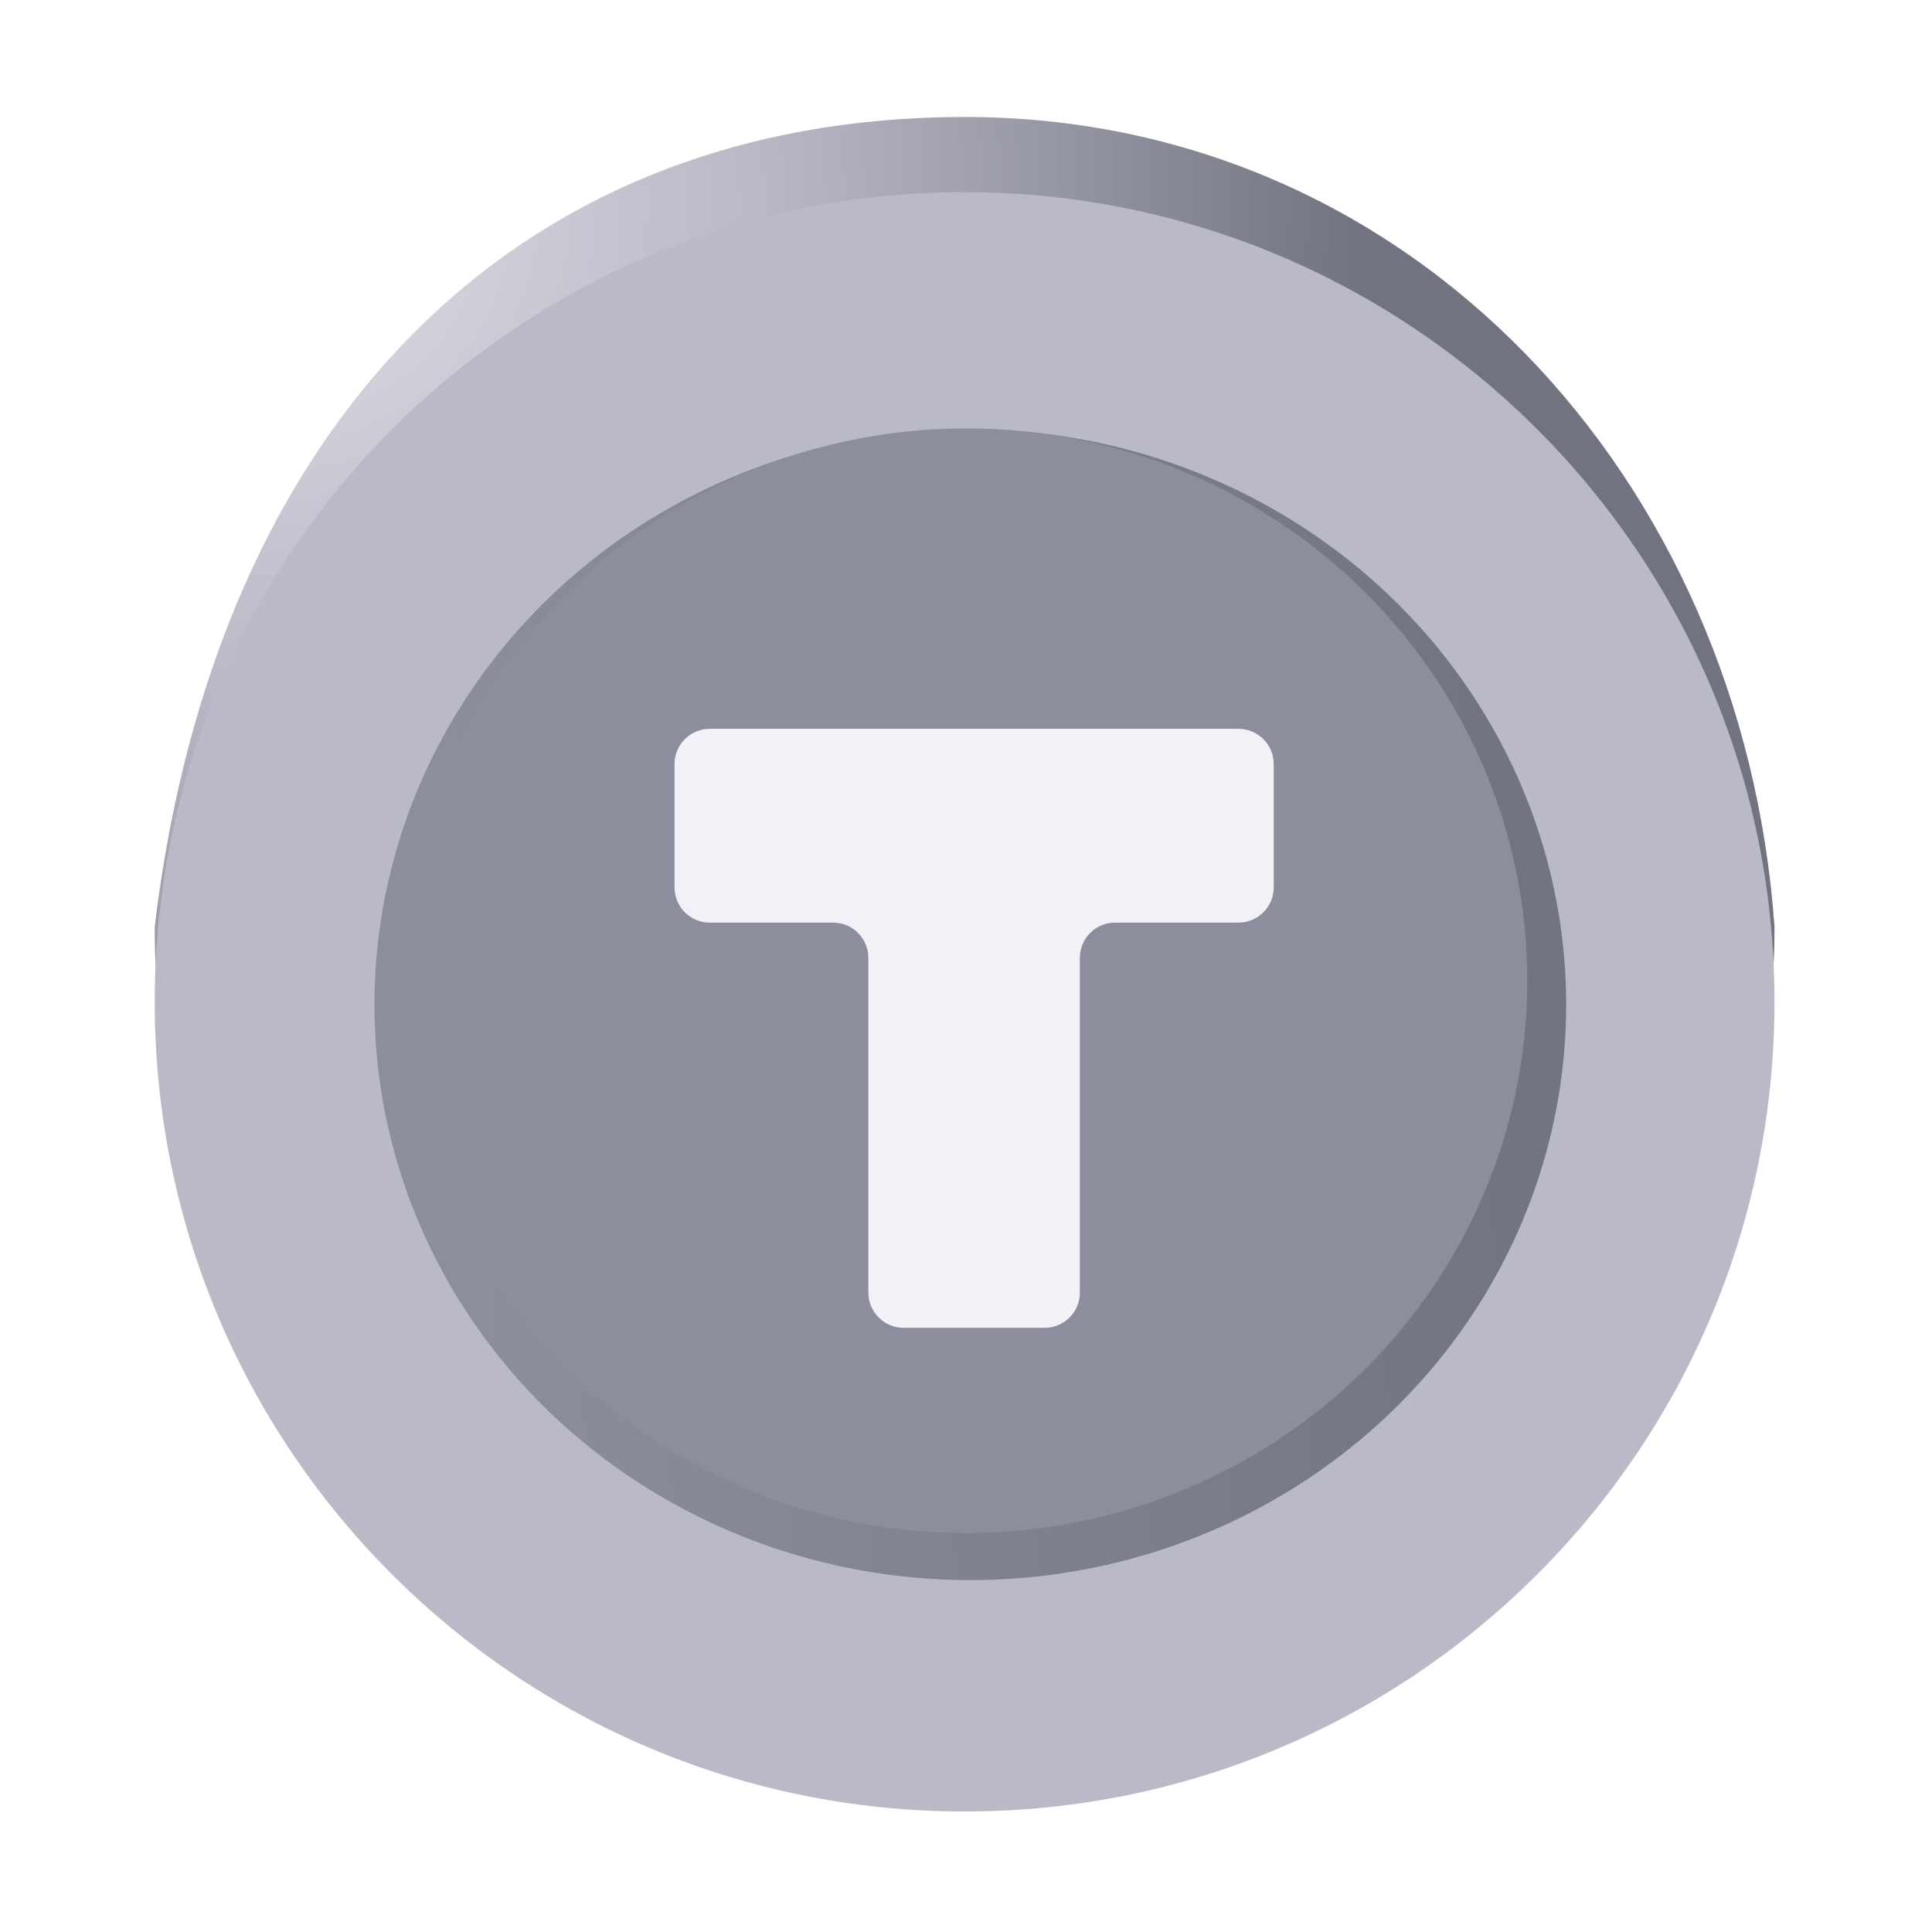 <svg width="512" height="512" viewBox="0 0 512 512" fill="none" xmlns="http://www.w3.org/2000/svg">
<g opacity="0.99">
<g clip-path="url(#clip0_397_15911)">
<path d="M470.258 245.568C470.258 364.071 374.166 460.136 255.629 460.136C137.093 460.136 41 364.071 41 245.568C57.097 111.463 137.093 31 255.629 31C374.166 31 461.826 126.789 470.258 245.568Z" fill="url(#paint0_radial_397_15911)"/>
<path d="M470.258 265.496C470.258 383.998 374.166 480.064 255.629 480.064C137.093 480.064 41 383.998 41 265.496C41 146.993 137.093 50.928 255.629 50.928C374.166 50.928 470.258 146.993 470.258 265.496Z" fill="#B9B8C7"/>
<ellipse cx="257.143" cy="266.251" rx="157.906" ry="152.497" fill="url(#paint1_linear_397_15911)"/>
<g filter="url(#filter0_i_397_15911)">
<ellipse cx="255.601" cy="260.121" rx="148.707" ry="146.366" fill="#8B8D9D"/>
</g>
<path d="M337.546 202.483C337.546 197.325 333.364 193.145 328.206 193.145L188.097 193.145C182.938 193.145 178.756 197.325 178.756 202.483L178.756 235.166C178.756 240.323 182.938 244.504 188.097 244.504L220.788 244.504C225.947 244.504 230.129 248.685 230.129 253.842L230.129 342.551C230.129 347.709 234.311 351.889 239.469 351.889L276.832 351.889C281.99 351.889 286.172 347.709 286.172 342.551L286.172 253.842C286.172 248.685 290.354 244.504 295.513 244.504L328.206 244.504C333.364 244.504 337.546 240.323 337.546 235.166L337.546 202.483Z" fill="#F2F1F7"/>
</g>
</g>
<defs>
<filter id="filter0_i_397_15911" x="106.894" y="113.755" width="297.415" height="292.732" filterUnits="userSpaceOnUse" color-interpolation-filters="sRGB">
<feFlood flood-opacity="0" result="BackgroundImageFix"/>
<feBlend mode="normal" in="SourceGraphic" in2="BackgroundImageFix" result="shape"/>
<feColorMatrix in="SourceAlpha" type="matrix" values="0 0 0 0 0 0 0 0 0 0 0 0 0 0 0 0 0 0 127 0" result="hardAlpha"/>
<feOffset dx="0.437" dy="-0.219"/>
<feComposite in2="hardAlpha" operator="arithmetic" k2="-1" k3="1"/>
<feColorMatrix type="matrix" values="0 0 0 0 0.443 0 0 0 0 0.451 0 0 0 0 0.502 0 0 0 1 0"/>
<feBlend mode="normal" in2="shape" result="effect1_innerShadow_397_15911"/>
</filter>
<radialGradient id="paint0_radial_397_15911" cx="0" cy="0" r="1" gradientUnits="userSpaceOnUse" gradientTransform="translate(71.791 53.387) rotate(13.764) scale(290.116 290.042)">
<stop stop-color="#E1E1E8"/>
<stop offset="0.455" stop-color="#B7B6C5"/>
<stop offset="1" stop-color="#70727F"/>
</radialGradient>
<linearGradient id="paint1_linear_397_15911" x1="126.066" y1="349.013" x2="402.017" y2="330.611" gradientUnits="userSpaceOnUse">
<stop stop-color="#8B8D9D"/>
<stop offset="1" stop-color="#717380"/>
</linearGradient>
<clipPath id="clip0_397_15911">
<rect width="430" height="450" fill="white" transform="translate(41 31)"/>
</clipPath>
</defs>
</svg>

